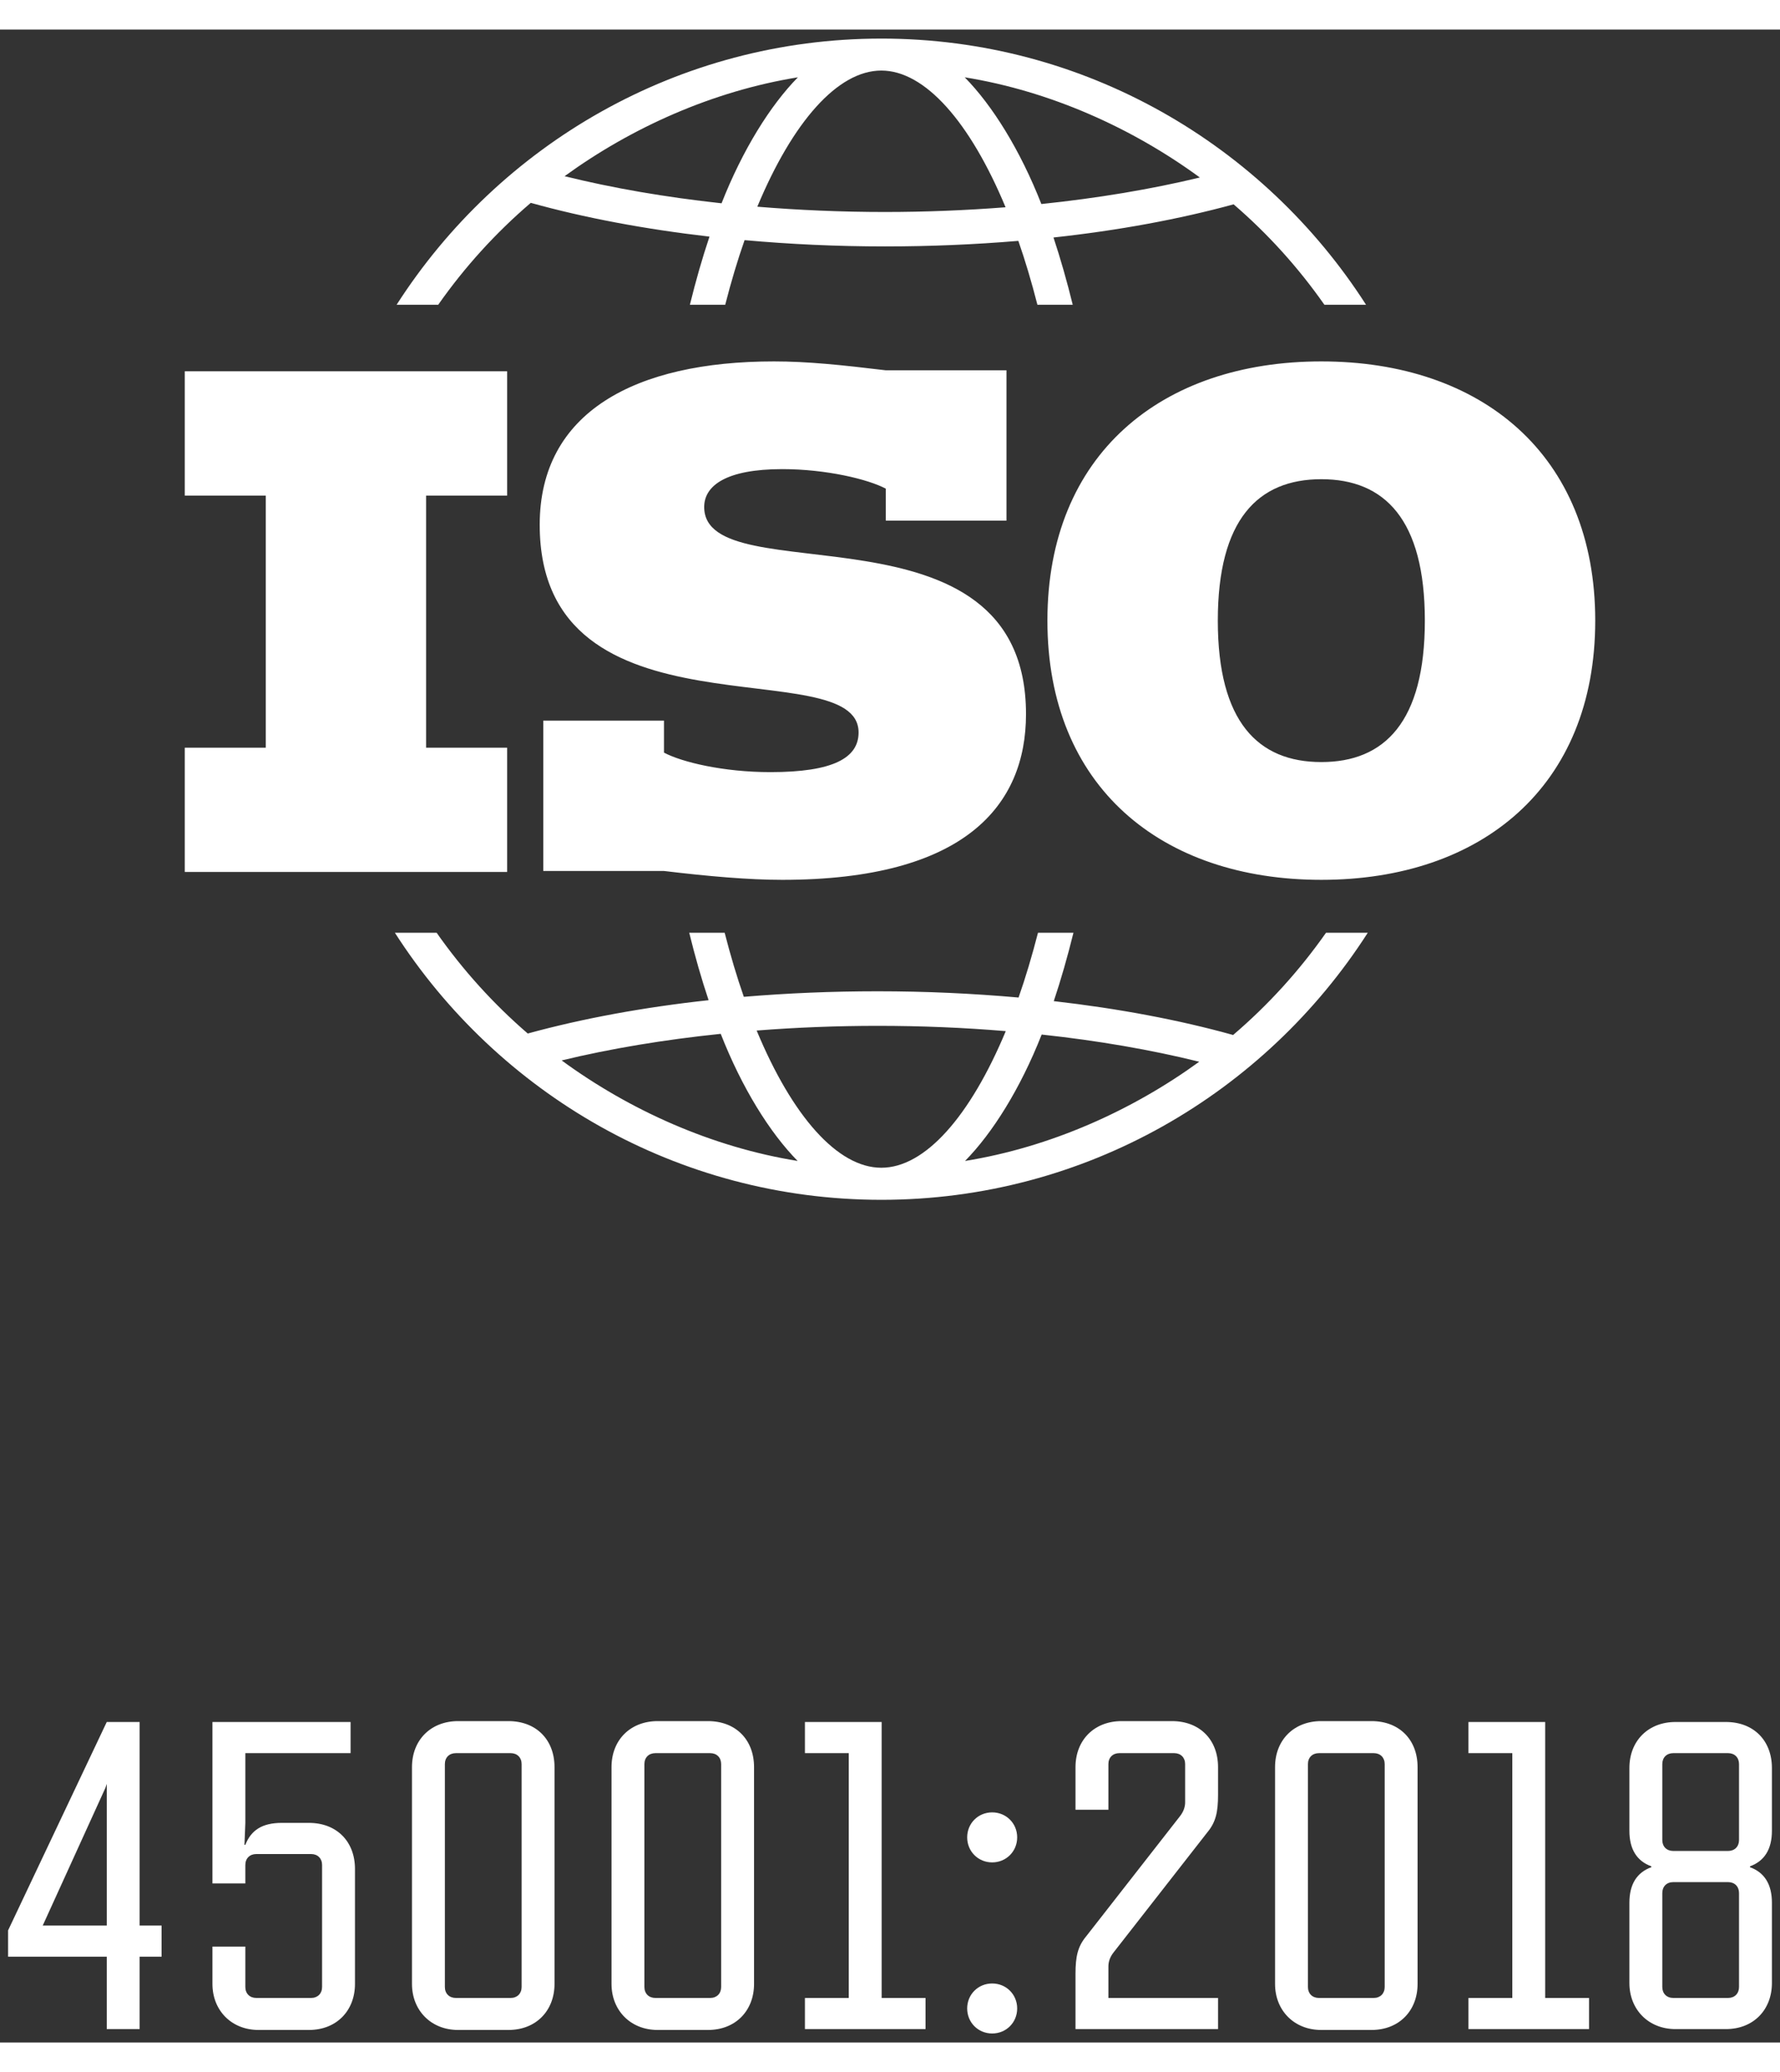 <?xml version="1.0" encoding="UTF-8"?>
<!DOCTYPE svg PUBLIC "-//W3C//DTD SVG 1.1//EN" "http://www.w3.org/Graphics/SVG/1.1/DTD/svg11.dtd">
<!-- Creator: CorelDRAW 2019 (64-Bit) -->
<svg xmlns="http://www.w3.org/2000/svg" xml:space="preserve" width="55px" height="64px" version="1.1" style="shape-rendering:geometricPrecision; text-rendering:geometricPrecision; image-rendering:optimizeQuality; fill-rule:evenodd; clip-rule:evenodd"
viewBox="0 0 92 104"
 xmlns:xlink="http://www.w3.org/1999/xlink"
 xmlns:xodm="http://www.corel.com/coreldraw/odm/2003">
 <rect x="0" y="0" width="92" height="104" fill="#333333" stroke="none"/>
 <defs>
  <style type="text/css">
   <![CDATA[
    .fil0 {fill:white;fill-rule:nonzero}
   ]]>
  </style>
 </defs>
 <g id="Vrstva_x0020_1">
  <path class="fil0" d="M8.351 99.567l0 -1.609 -1.134 0 0 -10.518 -1.699 0 -5.1 10.767 0 1.36 5.1 0 0 3.74 1.699 0 0 -3.74 1.134 0zm37.201 -39.105c-10.542,0 -19.824,-5.506 -25.143,-13.799l2.158 0c1.35,1.924 2.934,3.675 4.71,5.207 2.849,-0.78 5.998,-1.358 9.347,-1.722 -0.369,-1.102 -0.703,-2.27 -1.001,-3.485l1.831 0c0.303,1.177 0.633,2.287 0.991,3.311 2.239,-0.189 4.557,-0.286 6.921,-0.286 2.469,0 4.913,0.112 7.279,0.323 0.363,-1.033 0.696,-2.156 1.004,-3.348l1.833 0c-0.305,1.233 -0.643,2.417 -1.017,3.534 3.339,0.381 6.483,0.971 9.269,1.749 1.815,-1.55 3.429,-3.326 4.802,-5.283l2.158 0c-5.318,8.293 -14.601,13.799 -25.142,13.799zm0 -59.996c10.504,0 19.753,5.487 25.052,13.752l-2.152 0c-1.344,-1.919 -2.92,-3.664 -4.692,-5.188 -2.837,0.775 -5.976,1.351 -9.31,1.713 0.365,1.099 0.696,2.262 0.994,3.475l-1.825 0c-0.301,-1.175 -0.63,-2.281 -0.986,-3.301 -2.231,0.188 -4.539,0.287 -6.896,0.287 -2.461,0 -4.896,-0.112 -7.253,-0.325 -0.362,1.03 -0.696,2.149 -1.001,3.339l-1.826 0c0.303,-1.231 0.639,-2.409 1.013,-3.521 -3.327,-0.382 -6.46,-0.97 -9.237,-1.744 -1.807,1.544 -3.416,3.314 -4.784,5.265l-2.15 0c5.299,-8.265 14.549,-13.752 25.053,-13.752zm-4.312 2.001c-4.394,0.709 -8.597,2.594 -12.059,5.109 2.483,0.615 5.225,1.087 8.113,1.4 1.094,-2.779 2.529,-5.069 3.946,-6.509zm20.774 5.176c-3.483,-2.55 -7.719,-4.461 -12.152,-5.176 1.424,1.446 2.864,3.749 3.961,6.547 2.911,-0.303 5.682,-0.765 8.191,-1.371zm-16.278 1.782c2.107,0 4.198,-0.085 6.237,-0.244 -1.835,-4.409 -4.166,-7.063 -6.422,-7.063 -2.253,0 -4.577,2.643 -6.409,7.034 2.148,0.178 4.36,0.273 6.594,0.273zm22.558 34.505c-8.258,0 -14.158,-4.799 -14.158,-13.392 0,-8.592 5.9,-13.393 14.158,-13.393 8.254,0 14.156,4.801 14.156,13.393 0,8.593 -5.902,13.392 -14.156,13.392zm-28.472 -5.565c3.24,0 4.554,-0.733 4.554,-2.049 0,-4.281 -16.481,0.705 -16.481,-10.732 0,-5.809 4.925,-8.439 12.109,-8.439 1.743,0 3.485,0.184 5.779,0.459l6.237 0 0 7.767 -6.237 0 0 -1.651c-0.916,-0.489 -3.087,-1.01 -5.351,-1.01 -2.905,0 -4.036,0.856 -4.036,1.958 0,4.555 16.633,-0.674 16.633,10.701 0,4.709 -3.149,8.561 -12.597,8.561 -1.741,0 -3.822,-0.183 -6.114,-0.458l-6.238 0 0 -7.767 6.238 0 0 1.652c0.916,0.488 3.056,1.008 5.504,1.008zm-30.272 -1.262l4.187 0 0 -13.026 -4.187 0 0 -6.421 16.662 0 0 6.421 -4.189 0 0 13.026 4.189 0 0 6.421 -16.662 0 0 -6.421zm58.744 -13.872c-3.273,0 -5.351,2.079 -5.351,7.307 0,5.229 2.078,7.307 5.351,7.307 3.27,0 5.35,-2.078 5.35,-7.307 0,-5.228 -2.08,-7.307 -5.35,-7.307zm-18.416 35.223c4.411,-0.711 8.628,-2.603 12.104,-5.126 -2.493,-0.618 -5.245,-1.092 -8.143,-1.405 -1.099,2.79 -2.538,5.086 -3.961,6.531zm-20.848 -5.194c3.495,2.561 7.746,4.477 12.195,5.193 -1.429,-1.451 -2.874,-3.76 -3.974,-6.567 -2.923,0.302 -5.704,0.764 -8.221,1.374zm16.337 -1.787c-2.115,0 -4.214,0.084 -6.259,0.243 1.84,4.426 4.181,7.089 6.444,7.089 2.259,0 4.593,-2.653 6.432,-7.059 -2.157,-0.18 -4.375,-0.273 -6.617,-0.273zm-39.849 46.485l-3.31 0 3.242 -7.118 0.068 -0.204 0 7.322zm10.449 5.394c1.428,0 2.38,-0.997 2.38,-2.38l0 -5.939c0,-1.427 -0.952,-2.38 -2.38,-2.38l-1.406 0c-1.02,0 -1.586,0.386 -1.881,1.134l-0.045 0 0.045 -1.134 0 -3.603 5.44 0 0 -1.61 -7.14 0 0 8.341 1.7 0 0 -0.952c0,-0.339 0.227,-0.566 0.567,-0.566l2.833 0c0.34,0 0.567,0.227 0.567,0.566l0 6.302c0,0.34 -0.227,0.567 -0.567,0.567l-2.833 0c-0.34,0 -0.567,-0.227 -0.567,-0.567l0 -2.086 -1.7 0 0 1.927c0,1.383 0.997,2.38 2.38,2.38l2.607 0zm10.313 0c1.428,0 2.38,-0.997 2.38,-2.38l0 -11.197c0,-1.428 -0.952,-2.38 -2.38,-2.38l-2.606 0c-1.383,0 -2.381,0.952 -2.381,2.38l0 11.197c0,1.383 0.998,2.38 2.381,2.38l2.606 0zm-2.72 -1.654c-0.34,0 -0.567,-0.227 -0.567,-0.567l0 -11.515c0,-0.34 0.227,-0.566 0.567,-0.566l2.833 0c0.34,0 0.567,0.226 0.567,0.566l0 11.515c0,0.34 -0.227,0.567 -0.567,0.567l-2.833 0zm13.033 1.654c1.428,0 2.38,-0.997 2.38,-2.38l0 -11.197c0,-1.428 -0.952,-2.38 -2.38,-2.38l-2.606 0c-1.383,0 -2.381,0.952 -2.381,2.38l0 11.197c0,1.383 0.998,2.38 2.381,2.38l2.606 0zm-2.72 -1.654c-0.34,0 -0.567,-0.227 -0.567,-0.567l0 -11.515c0,-0.34 0.227,-0.566 0.567,-0.566l2.833 0c0.341,0 0.567,0.226 0.567,0.566l0 11.515c0,0.34 -0.226,0.567 -0.567,0.567l-2.833 0zm13.963 1.609l0 -1.609 -2.267 0 0 -14.258 -3.966 0 0 1.61 2.266 0 0 12.648 -2.266 0 0 1.609 6.233 0zm2.153 -1.066c0,0.726 0.567,1.293 1.292,1.293 0.725,0 1.292,-0.567 1.292,-1.293 0,-0.725 -0.567,-1.291 -1.292,-1.291 -0.725,0 -1.292,0.566 -1.292,1.291zm0 -8.84c0,0.726 0.567,1.293 1.292,1.293 0.725,0 1.292,-0.567 1.292,-1.293 0,-0.725 -0.567,-1.291 -1.292,-1.291 -0.725,0 -1.292,0.566 -1.292,1.291zm7.299 8.297l0 -1.632c0,-0.25 0.091,-0.499 0.272,-0.726l4.851 -6.21c0.431,-0.522 0.544,-1.043 0.544,-1.927l0 -1.428c0,-1.428 -0.952,-2.38 -2.38,-2.38l-2.607 0c-1.383,0 -2.38,0.952 -2.38,2.38l0 2.199 1.7 0 0 -2.358c0,-0.34 0.227,-0.566 0.567,-0.566l2.833 0c0.34,0 0.567,0.226 0.567,0.566l0 1.972c0,0.249 -0.091,0.499 -0.272,0.726l-4.851 6.21c-0.431,0.521 -0.544,1.043 -0.544,1.927l0 2.856 7.367 0 0 -1.609 -5.667 0zm13.6 1.654c1.428,0 2.38,-0.997 2.38,-2.38l0 -11.197c0,-1.428 -0.952,-2.38 -2.38,-2.38l-2.606 0c-1.383,0 -2.381,0.952 -2.381,2.38l0 11.197c0,1.383 0.998,2.38 2.381,2.38l2.606 0zm-2.72 -1.654c-0.34,0 -0.567,-0.227 -0.567,-0.567l0 -11.515c0,-0.34 0.227,-0.566 0.567,-0.566l2.833 0c0.34,0 0.567,0.226 0.567,0.566l0 11.515c0,0.34 -0.227,0.567 -0.567,0.567l-2.833 0zm13.962 1.609l0 -1.609 -2.266 0 0 -14.258 -3.967 0 0 1.61 2.267 0 0 12.648 -2.267 0 0 1.609 6.233 0zm3.219 -8.364c-0.748,0.272 -1.133,0.884 -1.133,1.836l0 4.148c0,1.382 0.997,2.38 2.38,2.38l2.606 0c1.429,0 2.38,-0.998 2.38,-2.38l0 -4.148c0,-0.952 -0.385,-1.564 -1.133,-1.836l0 -0.046c0.748,-0.271 1.133,-0.884 1.133,-1.835l0 -3.242c0,-1.428 -0.951,-2.38 -2.38,-2.38l-2.606 0c-1.383,0 -2.38,0.952 -2.38,2.38l0 3.242c0,0.951 0.385,1.564 1.133,1.835l0 0.046zm3.967 -5.893c0.34,0 0.566,0.226 0.566,0.566l0 3.922c0,0.34 -0.226,0.566 -0.566,0.566l-2.833 0c-0.341,0 -0.567,-0.226 -0.567,-0.566l0 -3.922c0,-0.34 0.226,-0.566 0.567,-0.566l2.833 0zm0 6.663c0.34,0 0.566,0.227 0.566,0.567l0 4.851c0,0.34 -0.226,0.567 -0.566,0.567l-2.833 0c-0.341,0 -0.567,-0.227 -0.567,-0.567l0 -4.851c0,-0.34 0.226,-0.567 0.567,-0.567l2.833 0z"/>
 </g>
</svg>
